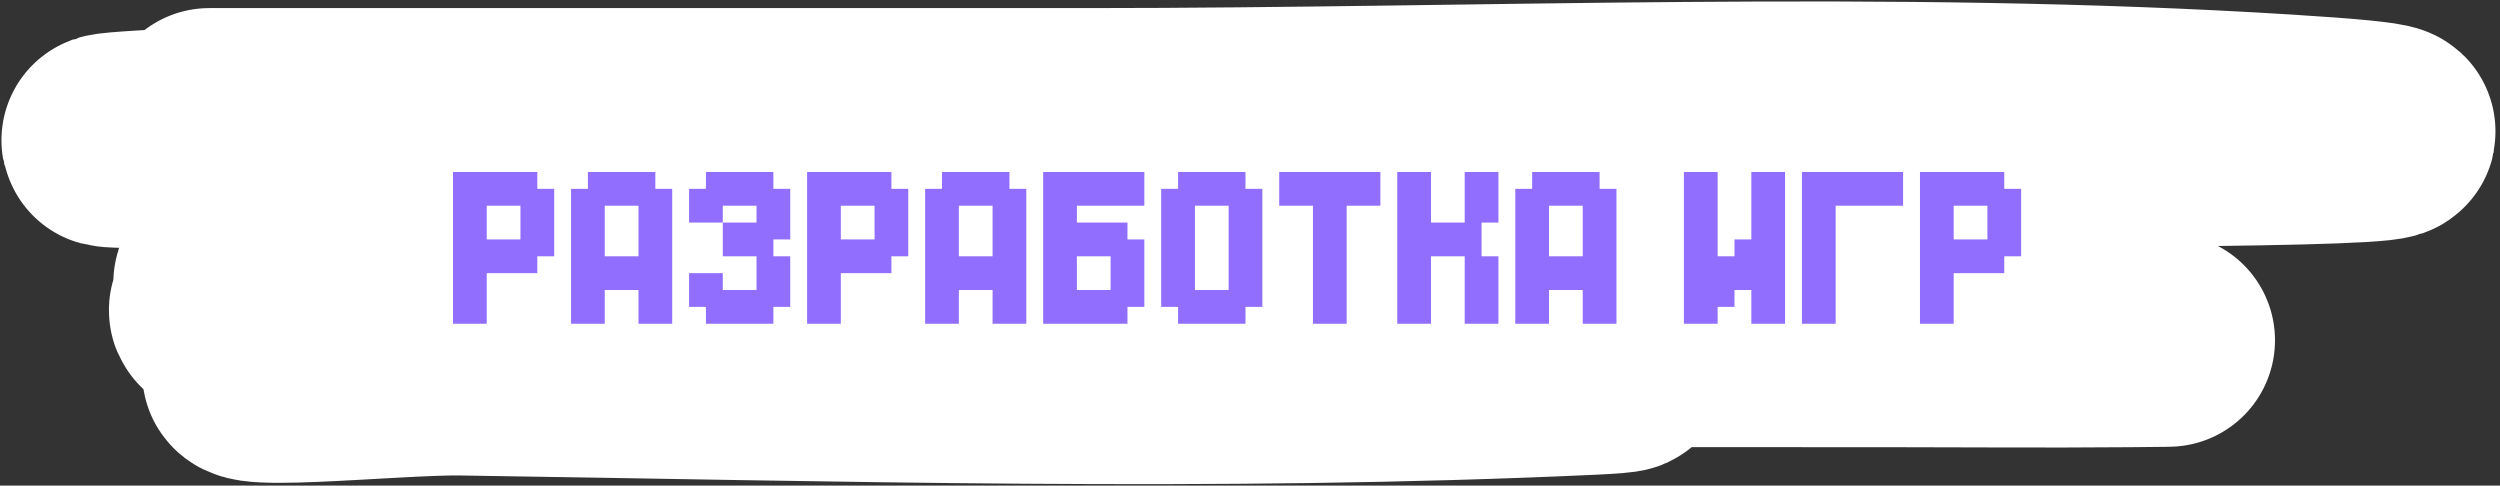 <?xml version="1.0" encoding="UTF-8"?> <svg xmlns="http://www.w3.org/2000/svg" width="278" height="54" viewBox="0 0 278 54" fill="none"><rect x="0" y="0" width="278" height="54" fill="#333333" stroke="none"/><path d="M23.27 12.739C55.841 12.739 88.412 12.739 120.982 12.739C165.209 12.739 209.932 10.679 254.131 13.438C311.556 17.022 139.131 15.254 81.628 15.254C59.876 15.254 -5.356 16.482 16.37 15.184C45.465 13.446 74.844 14.222 103.966 14.066C112.065 14.023 132.364 13.934 142.267 14.066C147.424 14.136 153.144 14.317 143.086 14.625C108.778 15.676 74.426 15.254 40.111 15.254C36.641 15.254 33.171 15.186 29.702 15.254C20.854 15.427 47.401 15.383 56.25 15.534C91.118 16.127 126.32 16.32 161.038 20.703C195.935 25.109 90.822 20.746 55.782 23.009C8.025 26.093 246.966 27.512 199.164 29.366C167.417 30.598 135.606 30.216 103.849 30.345C101.397 30.355 71.724 30.37 65.606 30.904C61.541 31.258 73.585 33.102 77.652 33.419C115.244 36.348 152.97 37.051 190.627 37.61C211.969 37.928 254.862 37.745 236.822 37.89C226.524 37.973 219.241 37.89 210.45 37.89C178.971 37.89 147.491 37.845 116.012 37.89C107.201 37.902 81.033 35.616 89.581 38.169C100.174 41.333 111.41 38.909 122.327 39.147C140.517 39.545 195.064 40.124 176.885 40.964C135.087 42.895 93.036 41.649 51.221 41.034C43.813 40.925 21.972 43.274 29 40.475C35.01 38.081 41.67 40.405 48.005 40.405C73.478 40.405 98.966 40.59 124.432 39.776C126.889 39.698 129.353 39.693 131.8 39.427C136.072 38.963 123.225 39.177 118.936 39.147C91.381 38.955 63.752 38.974 36.251 36.632C32.361 36.301 20.867 34.817 24.732 34.187C29.341 33.436 43.295 33.214 38.649 32.93C34.297 32.663 29.36 33.635 25.141 32.021C21.637 30.682 32.222 29.138 35.901 29.087C94.828 28.278 153.799 29.087 212.73 29.087" stroke="white" stroke-width="23.677" stroke-linecap="round"></path><path d="M57.875 26.625V22.875H54.125V26.625H57.875ZM50.375 36V19.125H59.75V21H61.625V28.5H59.75V30.375H54.125V36H50.375ZM71 28.5V22.875H67.25V28.5H71ZM63.5 36V21H65.375V19.125H72.875V21H74.75V36H71V32.25H67.25V36H63.5ZM78.5 36V34.125H76.625V30.375H80.375V32.25H84.125V28.5H80.375V24.75H84.125V22.875H80.375V24.75H76.625V21H78.5V19.125H86V21H87.875V26.625H86V28.5H87.875V34.125H86V36H78.5ZM97.25 26.625V22.875H93.5V26.625H97.25ZM89.75 36V19.125H99.125V21H101V28.5H99.125V30.375H93.5V36H89.75ZM110.375 28.5V22.875H106.625V28.5H110.375ZM102.875 36V21H104.75V19.125H112.25V21H114.125V36H110.375V32.25H106.625V36H102.875ZM123.5 32.25V28.5H119.75V32.25H123.5ZM116 36V19.125H127.25V22.875H119.75V24.75H125.375V26.625H127.25V34.125H125.375V36H116ZM136.625 32.25V22.875H132.875V32.25H136.625ZM131 36V34.125H129.125V21H131V19.125H138.5V21H140.375V34.125H138.5V36H131ZM146 36V22.875H142.25V19.125H153.5V22.875H149.75V36H146ZM155.375 36V19.125H159.125V24.75H162.875V19.125H166.625V24.75H164.75V28.5H166.625V36H162.875V28.5H159.125V36H155.375ZM176 28.5V22.875H172.25V28.5H176ZM168.5 36V21H170.375V19.125H177.875V21H179.75V36H176V32.25H172.25V36H168.5ZM187.25 36V19.125H191V28.5H192.875V26.625H194.75V19.125H198.5V36H194.75V32.25H192.875V34.125H191V36H187.25ZM200.375 36V19.125H211.625V22.875H204.125V36H200.375ZM221 26.625V22.875H217.25V26.625H221ZM213.5 36V19.125H222.875V21H224.75V28.5H222.875V30.375H217.25V36H213.5Z" fill="#926EFF"></path></svg> 